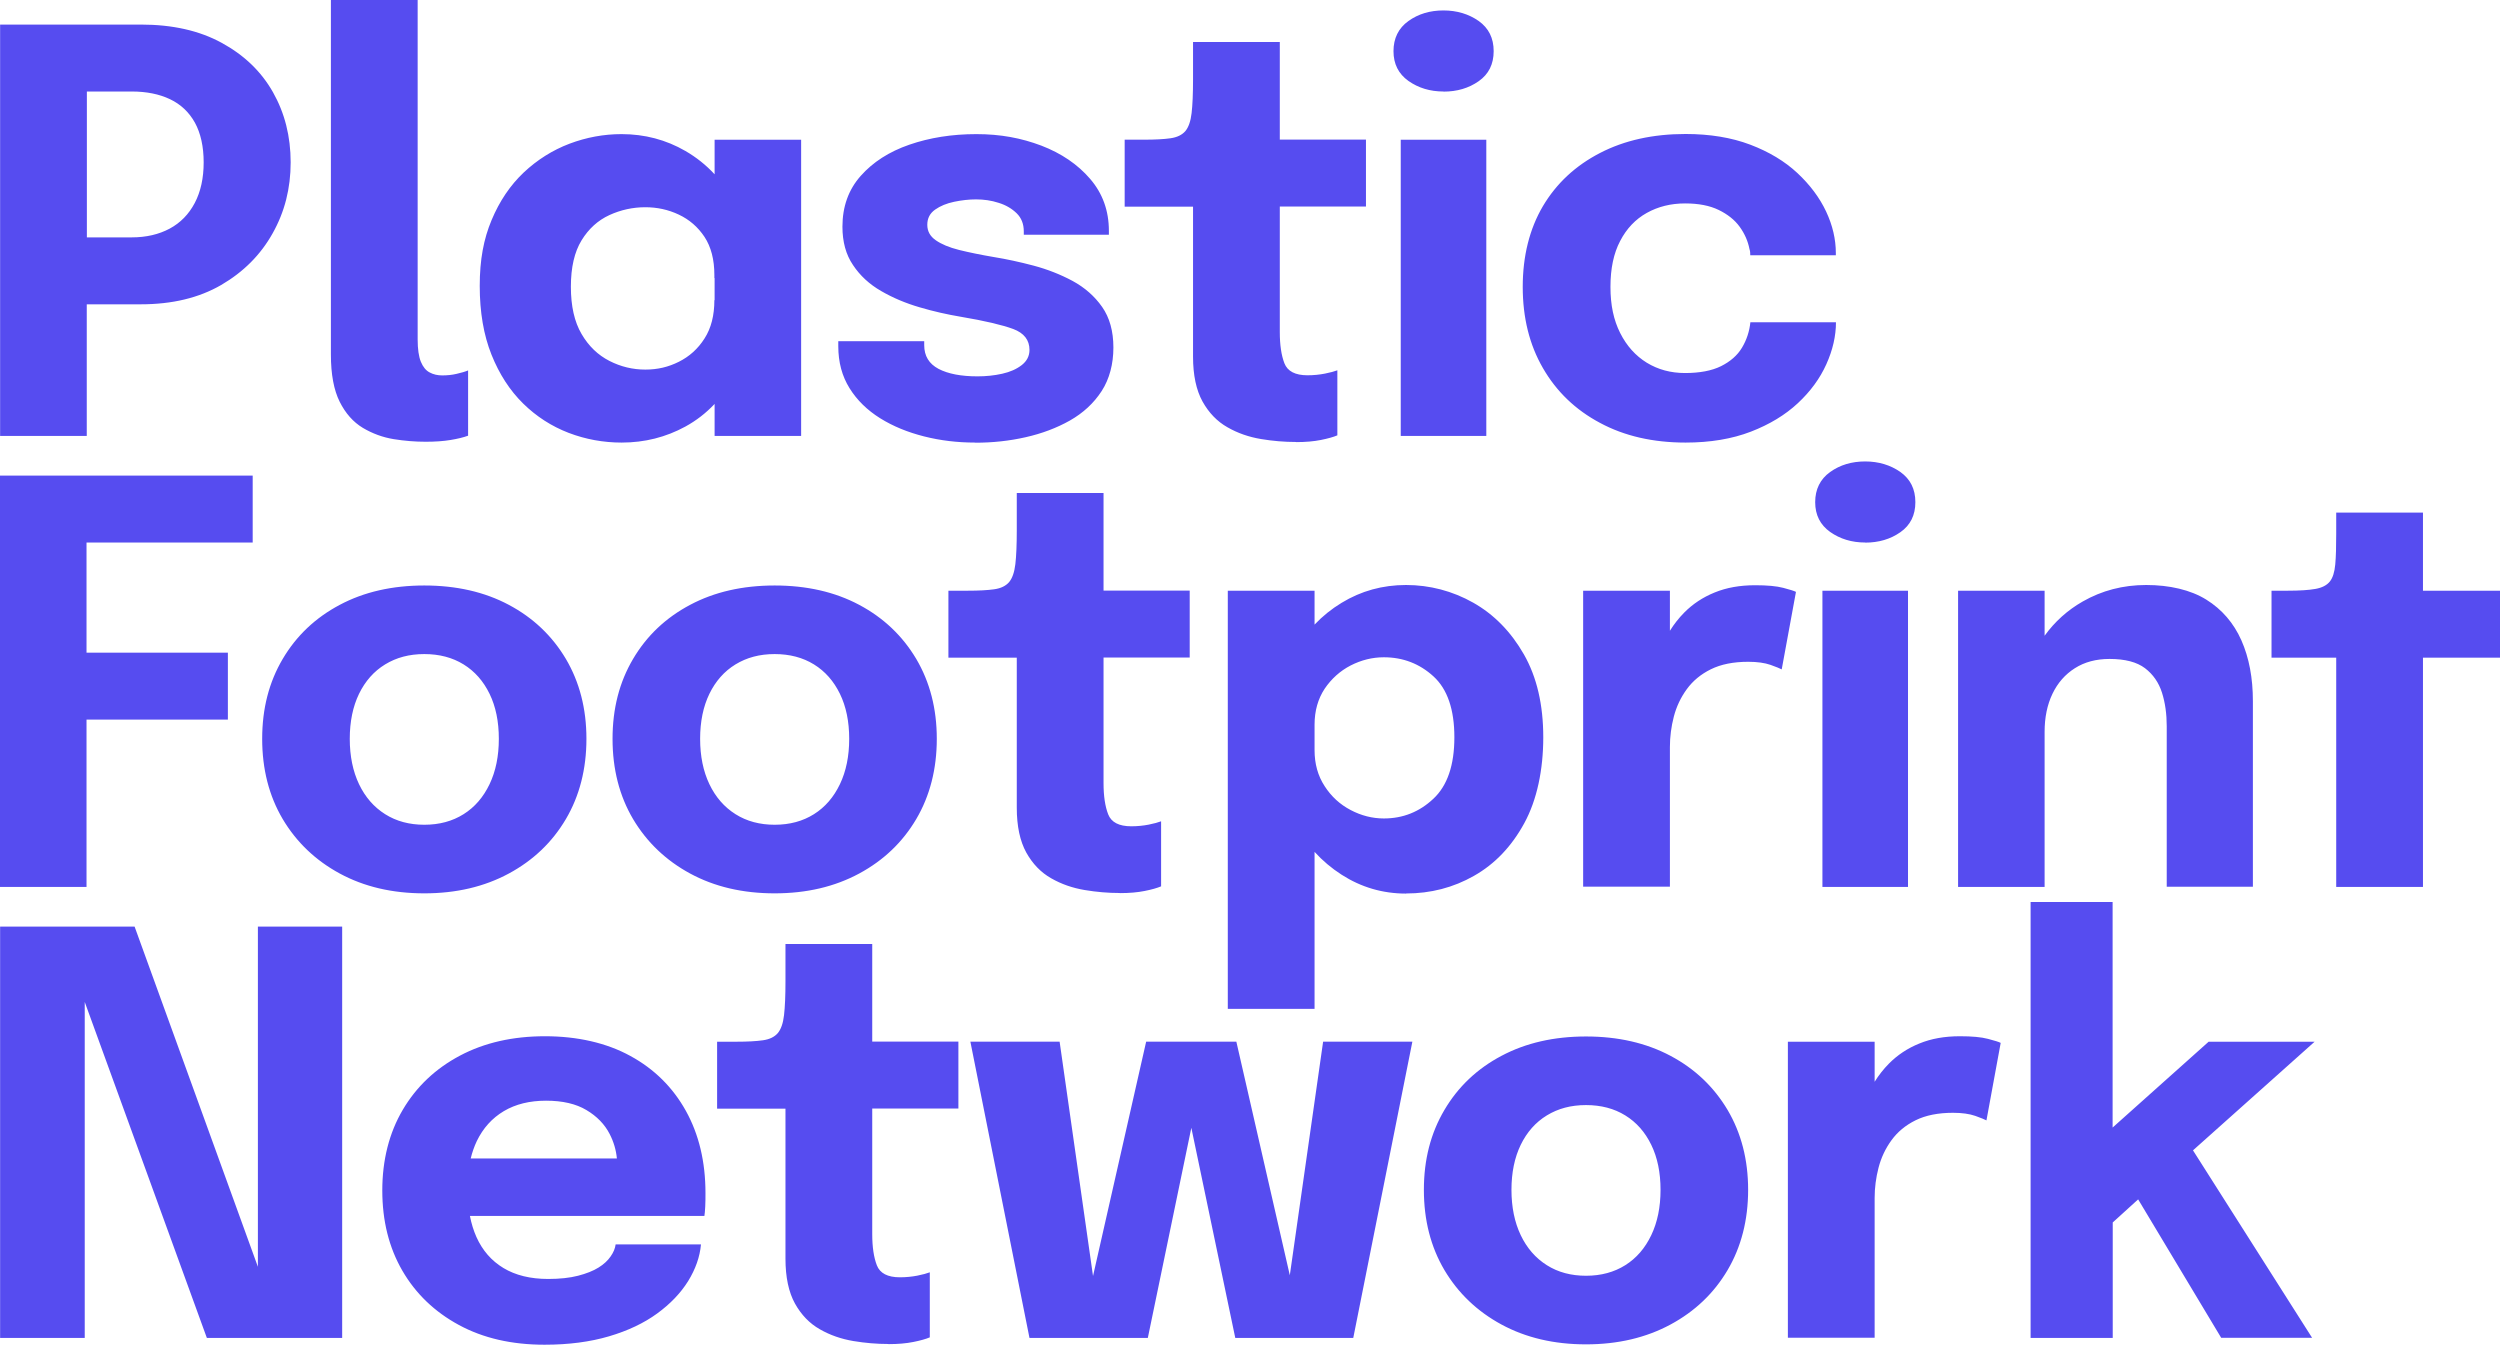 <svg xmlns="http://www.w3.org/2000/svg" width="159" height="86" viewBox="0 0 159 86" fill="none"><path fill-rule="evenodd" clip-rule="evenodd" d="M27.076 28.095C26.412 28.095 25.733 28.042 25.038 27.929C24.344 27.816 23.687 27.574 23.076 27.212C22.464 26.842 21.974 26.291 21.604 25.551C21.234 24.812 21.045 23.808 21.045 22.547V0H26.563V21.588C26.563 22.2 26.631 22.675 26.767 23.008C26.903 23.34 27.091 23.566 27.325 23.687C27.559 23.815 27.831 23.876 28.125 23.876C28.442 23.876 28.752 23.846 29.039 23.777C29.326 23.71 29.575 23.642 29.771 23.559V27.71C29.484 27.816 29.114 27.907 28.661 27.982C28.209 28.058 27.68 28.095 27.076 28.095ZM5.518 27.726H0.007V1.563H8.967C10.968 1.563 12.681 1.948 14.1 2.725C15.527 3.503 16.614 4.544 17.361 5.865C18.108 7.186 18.486 8.673 18.486 10.326C18.486 11.979 18.108 13.474 17.339 14.84C16.576 16.207 15.482 17.301 14.07 18.124C12.651 18.947 10.945 19.354 8.96 19.354H5.518V27.726ZM8.379 15.097H5.525V5.82H8.379C9.322 5.82 10.137 5.986 10.817 6.311C11.496 6.635 12.024 7.133 12.394 7.798C12.764 8.47 12.953 9.322 12.953 10.326C12.953 11.33 12.764 12.191 12.387 12.908C12.009 13.625 11.481 14.169 10.794 14.539C10.107 14.908 9.299 15.097 8.379 15.097ZM36.164 27.529C37.249 27.944 38.371 28.147 39.539 28.148L39.531 28.148H39.546L39.539 28.148C41 28.147 42.349 27.807 43.592 27.129C44.285 26.749 44.905 26.269 45.449 25.69V27.726H50.952V8.885H45.449V11.085C44.905 10.497 44.285 10.003 43.592 9.602C42.354 8.885 40.995 8.53 39.531 8.53C38.399 8.53 37.297 8.734 36.217 9.141C35.145 9.549 34.172 10.16 33.311 10.968C32.451 11.783 31.771 12.787 31.266 13.995C30.76 15.203 30.511 16.516 30.511 18.184C30.511 19.852 30.76 21.309 31.258 22.555C31.756 23.8 32.428 24.834 33.273 25.665C34.119 26.495 35.085 27.114 36.164 27.529ZM45.449 17.686L45.434 17.686V17.49C45.434 16.509 45.223 15.701 44.807 15.067C44.385 14.433 43.841 13.965 43.169 13.648C42.498 13.331 41.788 13.18 41.041 13.18C40.248 13.18 39.486 13.346 38.761 13.678C38.036 14.01 37.44 14.546 36.987 15.286C36.534 16.025 36.308 17.007 36.308 18.237C36.308 19.468 36.534 20.471 36.987 21.241C37.44 22.019 38.036 22.585 38.761 22.955C39.486 23.325 40.248 23.506 41.041 23.506C41.833 23.506 42.513 23.34 43.177 23.008C43.841 22.676 44.392 22.185 44.807 21.528C45.23 20.872 45.434 20.056 45.434 19.09L45.449 19.092V17.686ZM62.018 28.148C60.893 28.148 59.814 28.02 58.772 27.756C57.73 27.491 56.802 27.114 55.979 26.601C55.156 26.087 54.507 25.453 54.032 24.691C53.556 23.929 53.315 23.038 53.315 22.019V21.702H58.78V21.951C58.78 22.638 59.082 23.136 59.693 23.461C60.304 23.778 61.127 23.936 62.169 23.936C62.712 23.936 63.233 23.883 63.739 23.77C64.245 23.657 64.652 23.476 64.984 23.219C65.309 22.962 65.475 22.645 65.475 22.253C65.475 21.626 65.128 21.181 64.441 20.924C63.746 20.668 62.637 20.404 61.112 20.147C60.252 20.003 59.376 19.807 58.485 19.543C57.602 19.286 56.779 18.939 56.04 18.509C55.292 18.079 54.696 17.528 54.251 16.856C53.798 16.192 53.579 15.376 53.579 14.418C53.579 13.142 53.964 12.062 54.741 11.187C55.519 10.311 56.545 9.647 57.836 9.202C59.127 8.756 60.546 8.53 62.093 8.53C63.641 8.53 64.947 8.779 66.23 9.262C67.506 9.753 68.54 10.455 69.332 11.376C70.125 12.296 70.525 13.399 70.525 14.682V14.931H65.113V14.72C65.113 14.244 64.962 13.859 64.66 13.565C64.358 13.27 63.98 13.044 63.513 12.9C63.052 12.749 62.569 12.681 62.078 12.681C61.625 12.681 61.165 12.734 60.689 12.832C60.214 12.931 59.806 13.097 59.474 13.331C59.142 13.565 58.976 13.882 58.976 14.297C58.976 14.712 59.157 15.029 59.512 15.278C59.867 15.527 60.365 15.739 60.999 15.897C61.641 16.056 62.38 16.207 63.218 16.35C64.011 16.478 64.849 16.66 65.732 16.893C66.615 17.128 67.438 17.452 68.215 17.867C68.993 18.29 69.619 18.841 70.095 19.52C70.57 20.2 70.812 21.06 70.812 22.102C70.812 23.144 70.563 24.102 70.065 24.872C69.566 25.642 68.895 26.261 68.049 26.744C67.204 27.22 66.26 27.575 65.226 27.808C64.192 28.043 63.128 28.156 62.041 28.156L62.018 28.148ZM80.195 27.922C80.957 28.05 81.697 28.11 82.421 28.11L82.429 28.118C83.033 28.118 83.554 28.073 84.007 27.982C84.46 27.891 84.807 27.793 85.056 27.688V23.551C84.875 23.619 84.611 23.694 84.263 23.762C83.916 23.83 83.546 23.868 83.154 23.868C82.376 23.868 81.885 23.611 81.689 23.106C81.493 22.6 81.395 21.936 81.395 21.12V13.134H86.875V8.877H81.395V2.672H75.877V5.05C75.877 5.956 75.847 6.673 75.786 7.194C75.726 7.714 75.59 8.099 75.386 8.341C75.175 8.582 74.865 8.733 74.443 8.794C74.028 8.854 73.462 8.884 72.752 8.884H71.529V13.142H75.877V22.683C75.877 23.86 76.081 24.812 76.481 25.536C76.881 26.253 77.409 26.804 78.066 27.174C78.723 27.552 79.432 27.793 80.195 27.922ZM91.804 5.82C90.951 5.82 90.211 5.593 89.577 5.148C88.943 4.695 88.626 4.069 88.626 3.253C88.626 2.438 88.943 1.789 89.577 1.336C90.211 0.883 90.951 0.664 91.804 0.664C92.657 0.664 93.412 0.891 94.046 1.336C94.68 1.789 94.997 2.423 94.997 3.253C94.997 4.084 94.68 4.718 94.046 5.163C93.412 5.609 92.664 5.827 91.804 5.827V5.82ZM89.087 27.725V8.885H94.529V27.725H89.087ZM101.76 26.895C103.315 27.733 105.134 28.148 107.203 28.148C108.773 28.148 110.162 27.914 111.354 27.454C112.547 26.993 113.543 26.389 114.344 25.642C115.144 24.895 115.748 24.072 116.155 23.166C116.563 22.26 116.767 21.369 116.767 20.494H111.324C111.264 21.083 111.083 21.626 110.788 22.117C110.494 22.608 110.048 22.992 109.46 23.287C108.871 23.581 108.086 23.725 107.173 23.725C106.259 23.725 105.451 23.506 104.734 23.068C104.025 22.63 103.459 22.004 103.044 21.181C102.628 20.358 102.425 19.407 102.425 18.244C102.425 17.082 102.628 16.108 103.044 15.323C103.451 14.538 104.017 13.942 104.734 13.542C105.451 13.142 106.259 12.938 107.173 12.938C108.025 12.938 108.735 13.074 109.309 13.353C109.882 13.632 110.328 13.987 110.645 14.425C110.962 14.863 111.166 15.331 111.264 15.829C111.286 15.897 111.301 15.965 111.309 16.033C111.317 16.101 111.317 16.169 111.317 16.237H116.759V16.093C116.759 15.218 116.555 14.334 116.14 13.451C115.725 12.568 115.113 11.753 114.313 11.005C113.513 10.258 112.509 9.654 111.317 9.201C110.124 8.749 108.75 8.522 107.203 8.522C105.134 8.522 103.323 8.922 101.76 9.73C100.198 10.537 98.99 11.662 98.129 13.112C97.276 14.561 96.846 16.289 96.846 18.244C96.846 20.2 97.269 21.921 98.129 23.408C98.99 24.902 100.198 26.065 101.76 26.895ZM16.071 34.504H5.503V41.509H14.493V45.766H5.503V56.41H0V30.247H16.071V34.504ZM21.611 55.557C23.159 56.395 24.948 56.817 26.986 56.817C29.016 56.817 30.805 56.395 32.36 55.557C33.915 54.719 35.123 53.564 35.991 52.092C36.859 50.62 37.297 48.906 37.297 46.989C37.297 45.072 36.859 43.381 35.991 41.909C35.115 40.437 33.908 39.29 32.36 38.467C30.813 37.644 29.016 37.237 26.986 37.237C24.955 37.237 23.159 37.644 21.611 38.467C20.056 39.29 18.849 40.437 17.98 41.909C17.112 43.381 16.675 45.057 16.675 46.989C16.675 48.922 17.112 50.62 17.98 52.092C18.856 53.564 20.064 54.719 21.611 55.557ZM29.484 51.782C28.775 52.228 27.944 52.454 26.986 52.454C26.042 52.454 25.212 52.235 24.495 51.782C23.778 51.33 23.227 50.695 22.834 49.873C22.442 49.05 22.245 48.084 22.245 46.989C22.245 45.895 22.442 44.936 22.834 44.128C23.227 43.321 23.778 42.694 24.495 42.256C25.212 41.819 26.027 41.599 26.986 41.599C27.944 41.599 28.775 41.819 29.484 42.256C30.194 42.694 30.745 43.321 31.137 44.128C31.53 44.936 31.726 45.887 31.726 46.989C31.726 48.091 31.53 49.05 31.137 49.873C30.745 50.695 30.194 51.337 29.484 51.782ZM49.269 56.817C47.231 56.817 45.442 56.395 43.894 55.557C42.347 54.719 41.139 53.564 40.263 52.092C39.395 50.62 38.958 48.922 38.958 46.989C38.958 45.057 39.395 43.381 40.263 41.909C41.131 40.437 42.339 39.29 43.894 38.467C45.442 37.644 47.238 37.237 49.269 37.237C51.299 37.237 53.096 37.644 54.643 38.467C56.191 39.29 57.398 40.437 58.274 41.909C59.142 43.381 59.58 45.072 59.58 46.989C59.58 48.906 59.142 50.62 58.274 52.092C57.406 53.564 56.198 54.719 54.643 55.557C53.088 56.395 51.299 56.817 49.269 56.817ZM49.269 52.454C50.227 52.454 51.058 52.228 51.767 51.782C52.477 51.337 53.028 50.695 53.42 49.873C53.813 49.05 54.009 48.091 54.009 46.989C54.009 45.887 53.813 44.936 53.42 44.128C53.028 43.321 52.477 42.694 51.767 42.256C51.058 41.819 50.227 41.599 49.269 41.599C48.31 41.599 47.495 41.819 46.778 42.256C46.061 42.694 45.51 43.321 45.117 44.128C44.724 44.936 44.528 45.895 44.528 46.989C44.528 48.084 44.724 49.05 45.117 49.873C45.51 50.695 46.061 51.33 46.778 51.782C47.495 52.235 48.325 52.454 49.269 52.454ZM68.985 56.606C69.748 56.734 70.487 56.795 71.212 56.795L71.219 56.802C71.823 56.802 72.344 56.757 72.797 56.666C73.25 56.576 73.597 56.477 73.846 56.372V52.235C73.665 52.303 73.401 52.379 73.054 52.447C72.707 52.515 72.337 52.552 71.944 52.552C71.167 52.552 70.676 52.296 70.48 51.79C70.283 51.284 70.185 50.62 70.185 49.805V41.819H75.665V37.561H70.185V31.356H64.667V33.734C64.667 34.64 64.637 35.357 64.577 35.878C64.516 36.399 64.38 36.784 64.177 37.025C63.965 37.267 63.656 37.418 63.233 37.478C62.818 37.538 62.252 37.569 61.542 37.569H60.319V41.826H64.667V51.367C64.667 52.545 64.871 53.496 65.271 54.221C65.671 54.938 66.2 55.489 66.856 55.859C67.513 56.236 68.223 56.477 68.985 56.606ZM78.088 64.162V37.569H83.606V39.725C84.113 39.19 84.686 38.727 85.327 38.339C86.565 37.584 87.931 37.206 89.426 37.206C90.921 37.206 92.377 37.584 93.698 38.331C95.019 39.078 96.099 40.181 96.922 41.622C97.744 43.064 98.152 44.823 98.152 46.891C98.152 48.959 97.752 50.877 96.944 52.356C96.137 53.836 95.072 54.953 93.751 55.7C92.43 56.455 90.981 56.825 89.426 56.825V56.832C87.939 56.832 86.573 56.432 85.327 55.632C84.686 55.22 84.113 54.737 83.606 54.179V64.162H78.088ZM83.606 47.495V46.091C83.606 45.208 83.825 44.445 84.248 43.804C84.678 43.17 85.229 42.672 85.901 42.324C86.58 41.977 87.282 41.803 88.014 41.803C89.23 41.803 90.287 42.211 91.17 43.019C92.053 43.826 92.498 45.117 92.498 46.891C92.498 48.665 92.053 49.971 91.162 50.801C90.272 51.639 89.222 52.054 88.014 52.054C87.282 52.054 86.573 51.873 85.901 51.518C85.222 51.163 84.671 50.658 84.248 50.001C83.818 49.344 83.606 48.582 83.606 47.706V47.495ZM100.688 37.569V56.394H106.206V47.51C106.206 46.861 106.289 46.219 106.455 45.577C106.621 44.943 106.893 44.362 107.278 43.834C107.663 43.305 108.169 42.883 108.81 42.566C109.452 42.248 110.245 42.09 111.188 42.09C111.769 42.09 112.237 42.158 112.607 42.286C112.977 42.422 113.211 42.513 113.317 42.573L114.223 37.644C114.117 37.584 113.845 37.501 113.415 37.387C112.985 37.274 112.388 37.221 111.633 37.221C110.66 37.221 109.807 37.372 109.052 37.682C108.305 37.984 107.655 38.414 107.112 38.965C106.771 39.311 106.468 39.696 106.206 40.117V37.569H100.688ZM118.624 34.504C117.771 34.504 117.031 34.277 116.397 33.832C115.763 33.379 115.446 32.753 115.446 31.937C115.446 31.122 115.763 30.473 116.397 30.02C117.031 29.567 117.771 29.348 118.624 29.348C119.477 29.348 120.232 29.575 120.866 30.02C121.5 30.473 121.817 31.107 121.817 31.937C121.817 32.768 121.5 33.402 120.866 33.847C120.232 34.292 119.484 34.511 118.624 34.511V34.504ZM115.906 56.409V37.569H121.349V56.409H115.906ZM124.534 37.569V56.41H130.037V46.544C130.037 45.63 130.203 44.823 130.535 44.128C130.867 43.434 131.343 42.89 131.962 42.498C132.581 42.105 133.313 41.909 134.166 41.909C135.155 41.909 135.902 42.105 136.423 42.498C136.936 42.89 137.298 43.411 137.502 44.053C137.706 44.694 137.804 45.411 137.804 46.189V56.395H143.284V44.596C143.284 43.124 143.043 41.834 142.552 40.724C142.062 39.622 141.314 38.754 140.318 38.135C139.321 37.516 137.978 37.206 136.498 37.206C135.019 37.206 133.675 37.561 132.46 38.256C131.49 38.81 130.684 39.537 130.037 40.434V37.569H124.534ZM148.583 56.409V41.826H144.469V37.569H145.496C146.251 37.569 146.84 37.531 147.262 37.455C147.685 37.38 147.987 37.221 148.176 36.987C148.364 36.753 148.478 36.391 148.523 35.893C148.568 35.402 148.583 34.745 148.583 33.93V32.602H154.101V37.569H159V41.826H154.101V56.409H148.583ZM0.007 85.094H5.382L5.389 85.086V63.725L13.157 85.094H21.762V58.931H16.402V80.568L8.56 58.931H0.007V85.094ZM30.299 78.67C30.119 78.266 29.981 77.817 29.886 77.334H44.8C44.823 77.205 44.838 77.002 44.853 76.73C44.868 76.458 44.868 76.171 44.868 75.877C44.868 73.892 44.453 72.148 43.623 70.653C42.792 69.159 41.615 67.989 40.09 67.158C38.565 66.321 36.708 65.905 34.663 65.905C32.617 65.905 30.813 66.313 29.258 67.136C27.703 67.959 26.488 69.106 25.619 70.578C24.751 72.05 24.314 73.778 24.314 75.711C24.314 77.643 24.736 79.342 25.589 80.814C26.442 82.285 27.642 83.433 29.19 84.271C30.737 85.109 32.549 85.524 34.632 85.524C36.172 85.524 37.538 85.343 38.739 84.988C39.939 84.633 40.958 84.15 41.796 83.538C42.634 82.927 43.29 82.24 43.766 81.478C44.234 80.715 44.513 79.938 44.581 79.145H39.154C39.124 79.394 39.018 79.651 38.837 79.908C38.663 80.164 38.407 80.406 38.067 80.617C37.727 80.829 37.289 81.002 36.761 81.138C36.233 81.274 35.599 81.342 34.866 81.342C33.734 81.342 32.783 81.108 32.02 80.647C31.258 80.187 30.684 79.53 30.299 78.67ZM39.234 73.68H29.936C30.033 73.285 30.162 72.918 30.322 72.578C30.722 71.748 31.296 71.114 32.043 70.668C32.791 70.223 33.689 70.004 34.73 70.004C35.772 70.004 36.633 70.201 37.297 70.6C37.961 70.993 38.459 71.506 38.776 72.125C39.032 72.625 39.185 73.145 39.234 73.68ZM54.273 85.29C55.036 85.418 55.775 85.478 56.5 85.478L56.508 85.486C57.111 85.486 57.632 85.441 58.085 85.35C58.538 85.26 58.885 85.161 59.135 85.056V80.919C58.953 80.987 58.689 81.063 58.342 81.131C57.995 81.198 57.625 81.236 57.232 81.236C56.455 81.236 55.964 80.98 55.768 80.474C55.572 79.968 55.474 79.304 55.474 78.489V70.502H60.954V66.245H55.474V60.04H49.956V62.418C49.956 63.324 49.925 64.041 49.865 64.562C49.805 65.083 49.669 65.468 49.465 65.709C49.254 65.951 48.944 66.102 48.521 66.162C48.106 66.222 47.54 66.253 46.831 66.253H45.608V70.51H49.956V80.051C49.956 81.229 50.159 82.18 50.559 82.904C50.959 83.622 51.488 84.173 52.145 84.543C52.801 84.92 53.511 85.161 54.273 85.29ZM65.475 85.093L61.716 66.252H67.392L69.516 81.154L72.895 66.252H74.624H76.903H78.632L82.032 81.107L84.15 66.252H89.826L86.067 85.093H78.564L75.769 71.729L73.001 85.093H65.483H65.475ZM95.495 84.24C97.043 85.078 98.832 85.501 100.87 85.501C102.9 85.501 104.689 85.078 106.244 84.24C107.799 83.402 109.007 82.248 109.875 80.776C110.743 79.304 111.181 77.59 111.181 75.673C111.181 73.755 110.743 72.065 109.875 70.593C108.999 69.121 107.792 67.973 106.244 67.151C104.697 66.328 102.9 65.92 100.87 65.92C98.839 65.92 97.043 66.328 95.495 67.151C93.94 67.973 92.733 69.121 91.865 70.593C90.996 72.065 90.559 73.74 90.559 75.673C90.559 77.605 90.996 79.304 91.865 80.776C92.74 82.248 93.948 83.402 95.495 84.24ZM103.368 80.466C102.659 80.911 101.828 81.138 100.87 81.138C99.926 81.138 99.096 80.919 98.379 80.466C97.662 80.013 97.111 79.379 96.718 78.556C96.326 77.734 96.129 76.767 96.129 75.673C96.129 74.578 96.326 73.62 96.718 72.812C97.111 72.004 97.662 71.378 98.379 70.94C99.096 70.502 99.911 70.283 100.87 70.283C101.828 70.283 102.659 70.502 103.368 70.94C104.078 71.378 104.629 72.004 105.021 72.812C105.414 73.62 105.61 74.571 105.61 75.673C105.61 76.775 105.414 77.734 105.021 78.556C104.629 79.379 104.078 80.021 103.368 80.466ZM113.709 85.078V66.253H119.227V68.801C119.489 68.38 119.792 67.995 120.133 67.649C120.677 67.098 121.326 66.668 122.073 66.366C122.828 66.056 123.681 65.905 124.655 65.905C125.409 65.905 126.006 65.958 126.436 66.072C126.866 66.185 127.138 66.268 127.244 66.328L126.338 71.257C126.232 71.197 125.998 71.106 125.628 70.97C125.258 70.842 124.79 70.774 124.209 70.774C123.266 70.774 122.473 70.933 121.831 71.25C121.19 71.567 120.684 71.989 120.299 72.518C119.914 73.046 119.642 73.627 119.476 74.261C119.31 74.903 119.227 75.545 119.227 76.194V85.078H113.709ZM129.146 57.368V85.094H129.154H134.37V77.748L135.986 76.28L141.269 85.086H147.051L139.474 73.162L147.21 66.253H140.469L134.362 71.712V57.368H129.146Z" fill="#564CF0"></path></svg>